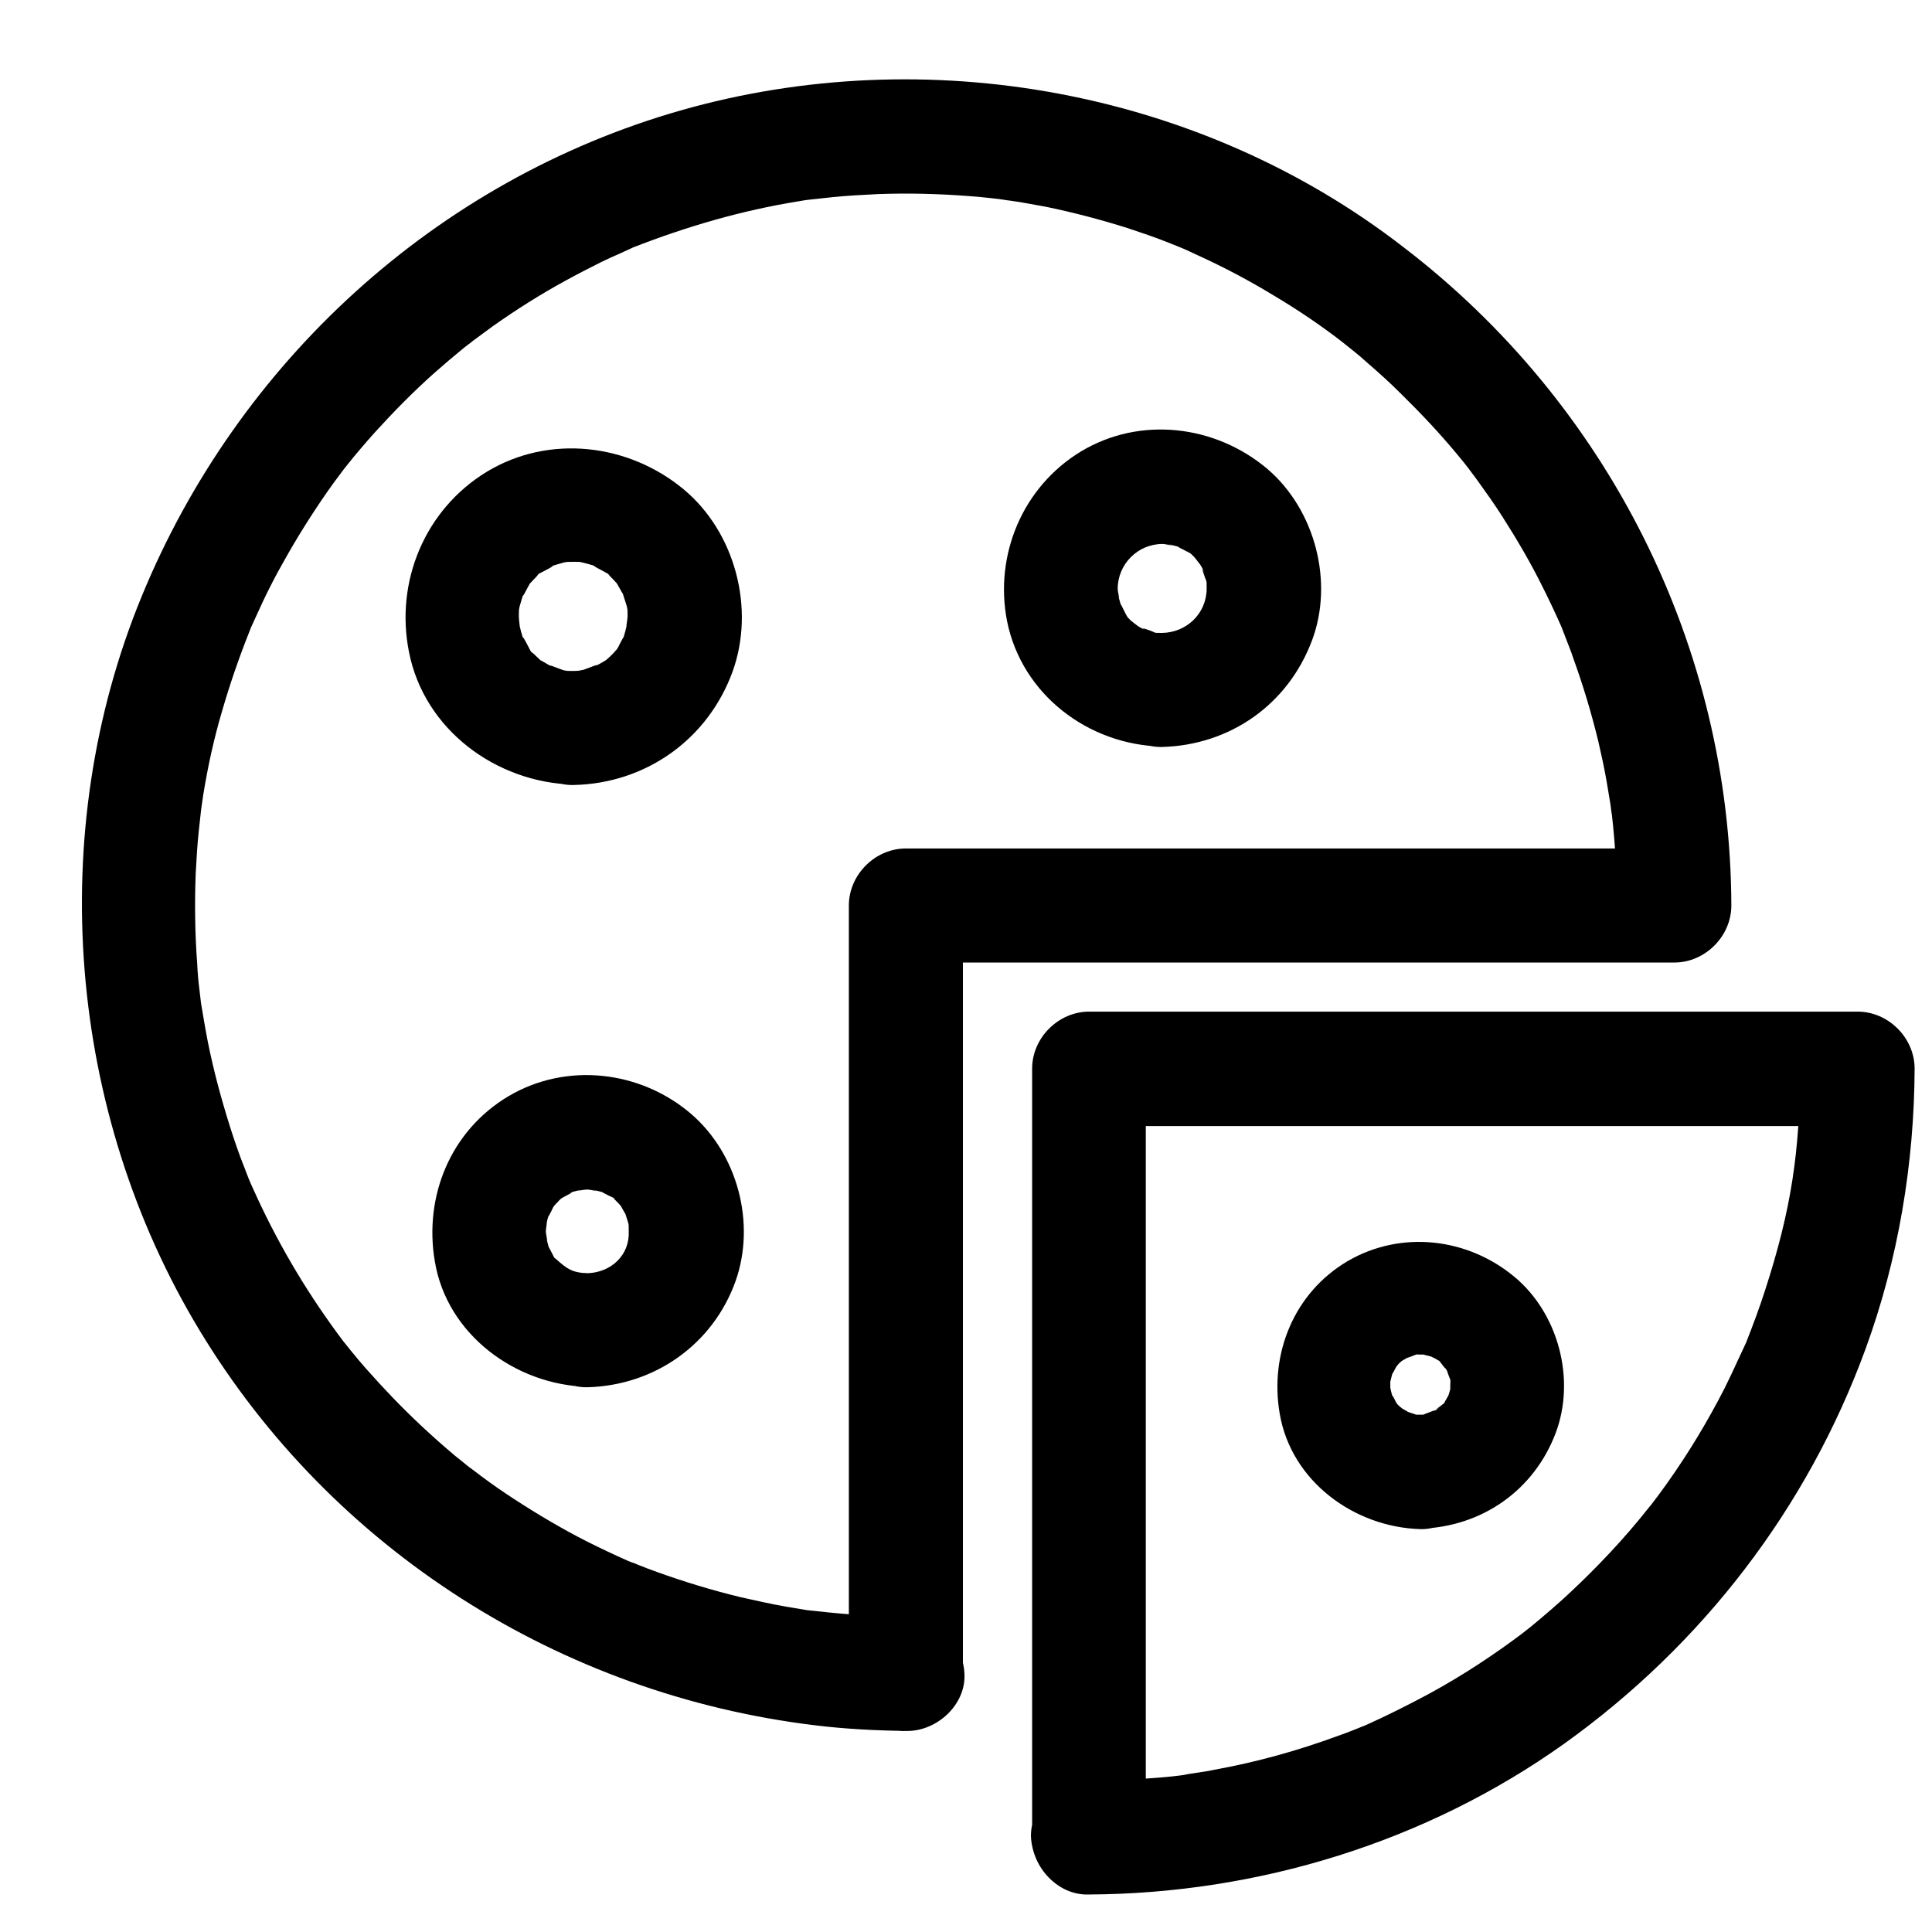 <?xml version="1.0" encoding="UTF-8"?>
<!-- Uploaded to: SVG Repo, www.svgrepo.com, Generator: SVG Repo Mixer Tools -->
<svg width="800px" height="800px" version="1.1" viewBox="144 144 512 512" xmlns="http://www.w3.org/2000/svg">
 <defs>
  <clipPath id="a">
   <path d="m417 412h234.9v235h-234.9z"/>
  </clipPath>
 </defs>
 <path d="m384.48 572.4c-7.961 0-15.922-0.504-23.879-1.41-0.906-0.102-1.812-0.203-2.719-0.301 2.922 0.402 0.504 0.102-0.102 0-1.812-0.301-3.629-0.605-5.441-0.906-4.031-0.707-8.062-1.613-12.09-2.519-7.457-1.812-14.812-4.031-22.066-6.648-1.715-0.605-3.324-1.211-5.039-1.914-0.805-0.301-1.613-0.707-2.519-1.008 0.605 0.203 2.621 1.109-0.102 0-3.629-1.613-7.254-3.324-10.883-5.141-6.75-3.426-13.199-7.254-19.547-11.387-2.922-1.914-5.844-3.93-8.664-6.047-0.707-0.504-4.434-3.426-2.215-1.613-1.512-1.211-3.125-2.519-4.637-3.727-5.742-4.836-11.184-9.875-16.426-15.316-2.418-2.519-4.836-5.141-7.152-7.758-1.309-1.512-2.621-3.023-3.828-4.535-0.605-0.707-1.109-1.41-1.613-2.016-1.812-2.215 0.605 0.805-0.504-0.605-8.969-11.891-16.625-24.586-22.871-38.09-0.707-1.613-1.512-3.223-2.215-4.938 1.109 2.719-0.707-1.715-1.008-2.621-1.512-3.727-2.82-7.559-4.031-11.387-2.316-7.356-4.332-14.812-5.844-22.371-0.707-3.629-1.309-7.254-1.914-10.883 0.402 3.023-0.203-1.914-0.301-2.82-0.301-2.316-0.504-4.637-0.605-6.953-0.605-7.961-0.707-16.02-0.402-23.98 0.203-3.727 0.402-7.457 0.805-11.184 0.203-1.812 0.402-3.727 0.605-5.543 0.102-0.605 0.402-2.922 0-0.102 0.203-1.41 0.402-2.719 0.605-4.133 1.211-7.457 2.82-14.812 4.938-21.965 2.117-7.356 4.637-14.609 7.457-21.664 0.906-2.215-0.906 2.016 0-0.102 0.402-0.805 0.707-1.613 1.109-2.418 0.707-1.613 1.512-3.223 2.215-4.836 1.715-3.629 3.527-7.152 5.543-10.68 3.527-6.348 7.457-12.594 11.586-18.539 1.109-1.613 2.316-3.223 3.527-4.836 0.203-0.301 1.914-2.519 0.805-1.109-1.109 1.41 0.605-0.707 0.906-1.109 2.316-2.922 4.734-5.742 7.254-8.566 5.039-5.543 10.277-10.883 15.82-15.82 2.621-2.316 5.34-4.637 8.062-6.852 0.707-0.504 1.41-1.109 2.117-1.613-2.117 1.715-0.301 0.301 0.102-0.102 1.812-1.309 3.527-2.621 5.34-3.93 6.144-4.332 12.496-8.363 19.145-11.992 3.125-1.715 6.246-3.324 9.473-4.938 1.613-0.805 3.223-1.512 4.836-2.215 0.805-0.402 1.613-0.707 2.418-1.109 4.031-1.812-2.82 1.008 1.309-0.605 14.207-5.543 28.719-9.773 43.73-12.191 1.109-0.203 2.316-0.402 3.426-0.504-0.605 0.102-2.922 0.301 0.102 0 1.812-0.203 3.727-0.402 5.543-0.605 3.93-0.402 7.961-0.605 11.891-0.805 7.961-0.301 16.02-0.102 23.98 0.504 1.812 0.102 3.727 0.301 5.543 0.504 0.906 0.102 1.812 0.203 2.719 0.301 0.402 0.102 3.324 0.402 1.41 0.203-1.914-0.301 1.008 0.203 1.41 0.203 0.906 0.102 1.812 0.301 2.719 0.402 2.215 0.402 4.535 0.805 6.75 1.211 7.356 1.512 14.609 3.426 21.664 5.644 3.629 1.211 7.254 2.418 10.781 3.828 0.805 0.301 1.715 0.707 2.519 1.008 0.402 0.203 3.023 1.211 1.309 0.504-1.715-0.707 0.906 0.402 1.309 0.605 1.008 0.504 2.016 0.906 3.023 1.41 6.852 3.125 13.504 6.648 19.949 10.578 6.449 3.828 12.695 8.062 18.641 12.695-2.418-1.914 1.613 1.309 2.117 1.715 1.41 1.109 2.719 2.215 4.031 3.426 3.023 2.621 5.945 5.238 8.766 8.062 5.34 5.238 10.48 10.68 15.215 16.426 1.109 1.309 2.215 2.719 3.324 4.133-1.914-2.418 1.211 1.613 1.613 2.215 2.316 3.223 4.637 6.449 6.75 9.773 3.93 6.144 7.656 12.496 10.883 19.043 1.715 3.426 3.324 6.852 4.836 10.277 0.203 0.504 1.109 2.719 0 0.102 0.301 0.805 0.707 1.613 1.008 2.519 0.707 1.914 1.512 3.727 2.117 5.644 2.621 7.254 4.836 14.609 6.648 22.066 0.805 3.527 1.613 7.152 2.215 10.68 0.301 1.812 0.605 3.629 0.906 5.441 0.102 0.402 0.504 3.324 0.203 1.41-0.301-2.016 0.203 1.715 0.301 2.117 0.906 7.961 1.309 15.922 1.41 23.879 5.039-5.039 10.078-10.078 15.113-15.113h-68.719-109.63-25.293c-8.16 0-15.113 6.953-15.113 15.113v68.719 109.63 25.293c0 7.859 6.953 15.516 15.113 15.113 8.16-0.402 15.113-6.648 15.113-15.113v-68.719-109.63-25.293c-5.039 5.039-10.078 10.078-15.113 15.113h68.719 109.63 25.293c8.16 0 15.113-6.953 15.113-15.113-0.203-68.52-32.648-133-86.957-174.52-53.602-41.508-126.25-54.809-191.54-36.168-64.793 18.539-117.29 66.703-142.78 128.77-25.797 62.676-19.648 136.63 15.316 194.47 35.164 58.242 95.723 96.531 163.03 104.69 8.16 1.008 16.324 1.41 24.586 1.512 7.859 0 15.516-6.953 15.113-15.113-0.402-8.262-6.648-15.113-15.113-15.215z"/>
 <path d="m451.99 311.73c-0.906 0-1.812 0-2.719-0.102 1.512 0.203 1.812 0.203 0.707 0-0.402-0.301-5.141-2.016-2.016-0.402-1.211-0.605-2.316-1.211-3.426-1.914 2.519 1.613-0.402-0.402-0.906-0.906-0.605-0.605-1.211-1.211-1.715-1.914 0.906 1.211 1.109 1.309 0.504 0.402-0.402-0.707-2.215-4.734-1.109-1.613-0.402-1.309-0.707-2.621-1.109-3.828 0.906 2.719 0-0.402 0-1.41 0-6.551 5.34-11.891 11.891-11.891 1.008 0 4.133 0.906 1.41 0 1.309 0.402 2.621 0.605 3.828 1.109-3.023-1.109 1.008 0.707 1.613 1.109 0.906 0.605 0.707 0.402-0.402-0.504 0.707 0.504 1.309 1.109 1.914 1.715 0.504 0.504 2.519 3.426 0.906 0.906 0.707 1.109 1.41 2.215 1.914 3.426-1.512-3.125 0.203 1.613 0.402 2.016 0.203 1.109 0.203 0.906 0-0.707 0.102 0.906 0.102 1.812 0.102 2.719 0 6.652-5.34 11.688-11.789 11.789-7.859 0.203-15.516 6.852-15.113 15.113 0.402 8.062 6.648 15.316 15.113 15.113 18.035-0.504 33.352-11.285 39.699-28.215 5.844-15.516 0.805-34.66-11.789-45.445-13.805-11.688-33.754-14.105-49.473-4.637-15.418 9.371-22.973 27.406-19.547 44.941 3.93 19.547 21.664 32.848 41.109 33.25 7.859 0.203 15.516-7.055 15.113-15.113-0.402-8.258-6.648-14.805-15.113-15.008z"/>
 <path d="m296.01 321.81c-0.906 0-1.812 0-2.719-0.102 1.812 0.301 1.812 0.203 0-0.102-0.707-0.203-5.543-2.215-2.621-0.707-1.211-0.605-2.215-1.309-3.426-1.914-1.41-1.008-1.41-1.008 0 0-0.605-0.605-1.309-1.211-1.914-1.812-2.418-2.016 0.605 1.512-0.906-1.008-0.301-0.605-2.719-5.34-1.512-2.215-0.605-1.613-1.109-3.426-1.41-5.141 0.504 2.621 0-0.301 0-1.41 0-0.906 0-1.812 0.102-2.719-0.301 1.812-0.203 1.812 0.102 0 0.402-1.309 0.707-2.519 1.211-3.828-1.211 3.125 1.109-1.613 1.512-2.215 1.008-1.41 1.008-1.41 0 0 0.605-0.605 1.211-1.309 1.812-1.914 1.914-2.215-1.715 0.707 1.008-0.906 0.605-0.301 5.34-2.719 2.215-1.512 1.211-0.504 2.519-0.805 3.828-1.211 1.715-0.301 1.715-0.402 0-0.102 0.906-0.102 1.812-0.102 2.719-0.102s1.812 0 2.719 0.102c-1.512-0.203-1.812-0.203-0.707 0 1.512 0.402 3.023 0.707 4.434 1.309-3.125-1.211 1.613 1.109 2.215 1.512 2.82 1.715-1.211-1.613 1.008 0.906 0.605 0.605 1.211 1.211 1.812 1.914-1.008-1.41-1.008-1.41 0 0 0.203 0.402 2.418 4.332 1.715 2.82-0.707-1.512 0.805 2.719 0.906 3.223 0.301 1.715 0.402 1.715 0.102 0 0.102 0.906 0.102 1.812 0.102 2.719 0 0.707-0.707 4.434 0 1.41-0.402 1.715-0.805 3.426-1.41 5.141 1.211-3.023-0.805 1.008-1.109 1.613-0.301 0.504-0.707 1.109-1.109 1.613 1.008-1.309 1.008-1.41-0.102-0.102-0.605 0.605-1.211 1.211-1.914 1.812 1.41-1.008 1.41-1.008 0 0-1.109 0.707-2.215 1.309-3.426 1.914 2.922-1.512-1.914 0.504-2.621 0.707-1.715 0.301-1.715 0.402 0 0.102-0.801 0.102-1.707 0.203-2.613 0.203-7.859 0.203-15.516 6.852-15.113 15.113 0.402 8.062 6.648 15.316 15.113 15.113 19.145-0.402 35.57-12.09 42.117-30.027 6.047-16.727 0.707-36.98-13-48.367-14.609-12.09-35.57-14.609-52.094-4.637-16.426 9.977-24.383 29.121-20.656 47.762 4.031 20.656 23.176 34.66 43.629 35.164 7.859 0.203 15.516-7.055 15.113-15.113-0.398-8.258-6.644-14.809-15.109-15.008z"/>
 <path d="m299.74 481.41c-4.133-0.102-5.543-1.211-8.363-3.727-2.117-1.812 0.605 1.613-0.805-1.008-0.301-0.605-2.016-4.031-0.805-1.109-0.504-1.309-0.707-2.621-1.109-3.828 0.906 2.621 0-0.301 0-1.41 0-1.211 0.707-4.031 0-1.41 0.301-1.309 0.605-2.621 1.109-3.828-1.211 3.023 0.504-0.402 0.805-1.109 1.008-1.41 1.008-1.41 0-0.102 0.402-0.504 0.906-1.008 1.309-1.41 0.402-0.504 0.906-0.906 1.41-1.309-1.211 0.906-1.309 1.008-0.504 0.402 0.605-0.402 4.637-2.316 1.613-1.211 1.211-0.504 2.519-0.805 3.828-1.109-2.519 0.707 0.203 0 1.41 0 1.109 0 4.031 0.906 1.41 0 1.309 0.402 2.621 0.605 3.828 1.109-3.023-1.211 0.402 0.504 1.109 0.805 2.719 1.41-0.805-1.309 1.008 0.805 0.605 0.605 1.211 1.211 1.812 1.914-0.906-1.211-1.008-1.309-0.402-0.504 0.203 0.402 2.117 3.828 1.41 2.215-0.707-1.613 0.605 2.117 0.707 2.621 0.203 1.109 0.203 0.906 0-0.707 0.102 0.906 0.102 1.812 0.102 2.82 0.301 6.254-4.637 10.887-10.883 11.09-7.859 0.203-15.516 6.852-15.113 15.113 0.402 8.062 6.648 15.316 15.113 15.113 17.734-0.504 33.152-11.285 39.195-28.113 5.441-15.418 0.504-33.754-11.789-44.336-13.402-11.488-33.051-13.805-48.465-4.637-15.316 9.168-22.371 26.5-19.445 43.73 3.223 19.445 21.461 32.746 40.508 33.25 7.859 0.203 15.516-7.055 15.113-15.113-0.406-8.258-6.656-14.805-15.117-15.008z"/>
 <g clip-path="url(#a)">
  <path d="m432.54 646.06c44.84-0.203 89.477-13.906 126.05-40.004 36.578-26.199 64.387-62.371 79.805-104.59 8.664-23.68 12.898-49.07 13-74.262 0-8.16-6.953-15.113-15.113-15.113h-68.719-109.63-25.293c-8.16 0-15.113 6.953-15.113 15.113v68.719 109.63 25.293c-0.105 7.961 6.848 15.52 15.008 15.215 8.16-0.402 15.113-6.648 15.113-15.113v-68.719-109.63-25.293c-5.039 5.039-10.078 10.078-15.113 15.113h68.719 109.63 25.293c-5.039-5.039-10.078-10.078-15.113-15.113-0.102 21.867-2.316 37.082-9.27 58.543-1.512 4.734-3.223 9.27-5.039 13.906-1.613 4.133 1.211-2.719-0.605 1.309-0.504 1.008-0.906 2.016-1.41 3.023-1.211 2.621-2.418 5.238-3.727 7.859-4.434 8.664-9.473 17.027-15.113 24.988-1.512 2.117-3.125 4.332-4.734 6.348 1.715-2.215 0.301-0.301-0.102 0.102-0.805 1.008-1.613 2.016-2.519 3.125-3.324 4.031-6.852 7.961-10.578 11.789-3.223 3.324-6.551 6.551-9.977 9.672-1.812 1.613-3.629 3.223-5.441 4.734-1.008 0.805-2.016 1.715-3.023 2.519-0.504 0.402-3.629 2.82-1.109 0.906-8.062 6.144-16.625 11.789-25.492 16.625-4.133 2.215-8.262 4.332-12.496 6.348-1.008 0.504-2.016 0.906-3.023 1.41-0.301 0.203-4.434 1.914-1.309 0.605-2.519 1.008-4.938 2.016-7.559 2.922-10.68 3.93-21.562 6.953-32.746 8.969-1.309 0.301-2.719 0.504-4.031 0.707-0.605 0.102-6.246 0.906-2.82 0.504-2.719 0.402-5.543 0.707-8.262 0.906-6.047 0.504-12.191 0.805-18.34 0.805-7.859 0-15.516 6.953-15.113 15.113 0.602 8.062 6.852 15.016 15.312 15.016z"/>
 </g>
 <path d="m520.41 518.9c-3.828-0.102 2.117 1.008-1.41-0.102-0.402-0.102-3.727-1.309-2.016-0.605 1.715 0.805-1.715-1.109-1.715-1.109 1.715 1.109 0.504 0.402-0.504-0.504s-1.613-2.215-0.504-0.504c-0.301-0.402-2.016-4.031-0.906-1.109-0.402-1.008-0.707-2.117-0.906-3.223-0.402-1.613 0 2.117 0-0.805s-0.402 0.805 0-0.805c0.301-1.109 0.504-2.215 0.906-3.223-1.109 2.922 0.605-0.707 0.906-1.109-1.109 1.715-0.402 0.504 0.504-0.504 0.906-0.906 2.215-1.613 0.504-0.504 0.301-0.203 3.426-1.914 1.715-1.109-1.715 0.805 1.613-0.402 2.016-0.605 3.426-1.109-2.316-0.102 1.41-0.102 2.82 0-0.805-0.402 0.805 0 1.109 0.301 2.215 0.504 3.223 0.906-2.719-1.008 0 0.102 0.504 0.504 1.309 0.906-1.309-1.613 0.605 0.402 0.402 0.504 2.519 3.426 1.008 0.906 0.203 0.301 1.914 3.426 1.109 1.715-0.805-1.715 0.402 1.613 0.605 2.016 1.109 3.527 0.102-1.309 0.102 0.707 0 1.309-0.203 3.023 0.203 0.805-0.203 1.309-0.605 2.621-1.109 3.93 0.805-2.016 0.102-0.504-0.504 0.504-0.805 1.309 1.613-1.211-0.402 0.605-0.504 0.402-3.426 2.519-0.906 1.008-0.707 0.504-1.512 0.906-2.316 1.309 2.621-1.41-0.707 0.102-1.41 0.301-3.027 1.109 2.012 0.203-1.516 0.305-7.859 0.203-15.516 6.75-15.113 15.113 0.402 7.961 6.648 15.418 15.113 15.113 16.324-0.504 30.129-10.176 35.871-25.391 5.34-14.207 0.707-31.641-10.883-41.312-12.395-10.379-30.027-12.496-44.234-4.231-14.207 8.363-20.758 24.484-18.035 40.406 3.023 17.938 19.75 30.129 37.281 30.633 7.961 0.203 15.516-7.152 15.113-15.113-0.402-8.57-6.652-15.02-15.113-15.219z"/>
</svg>
